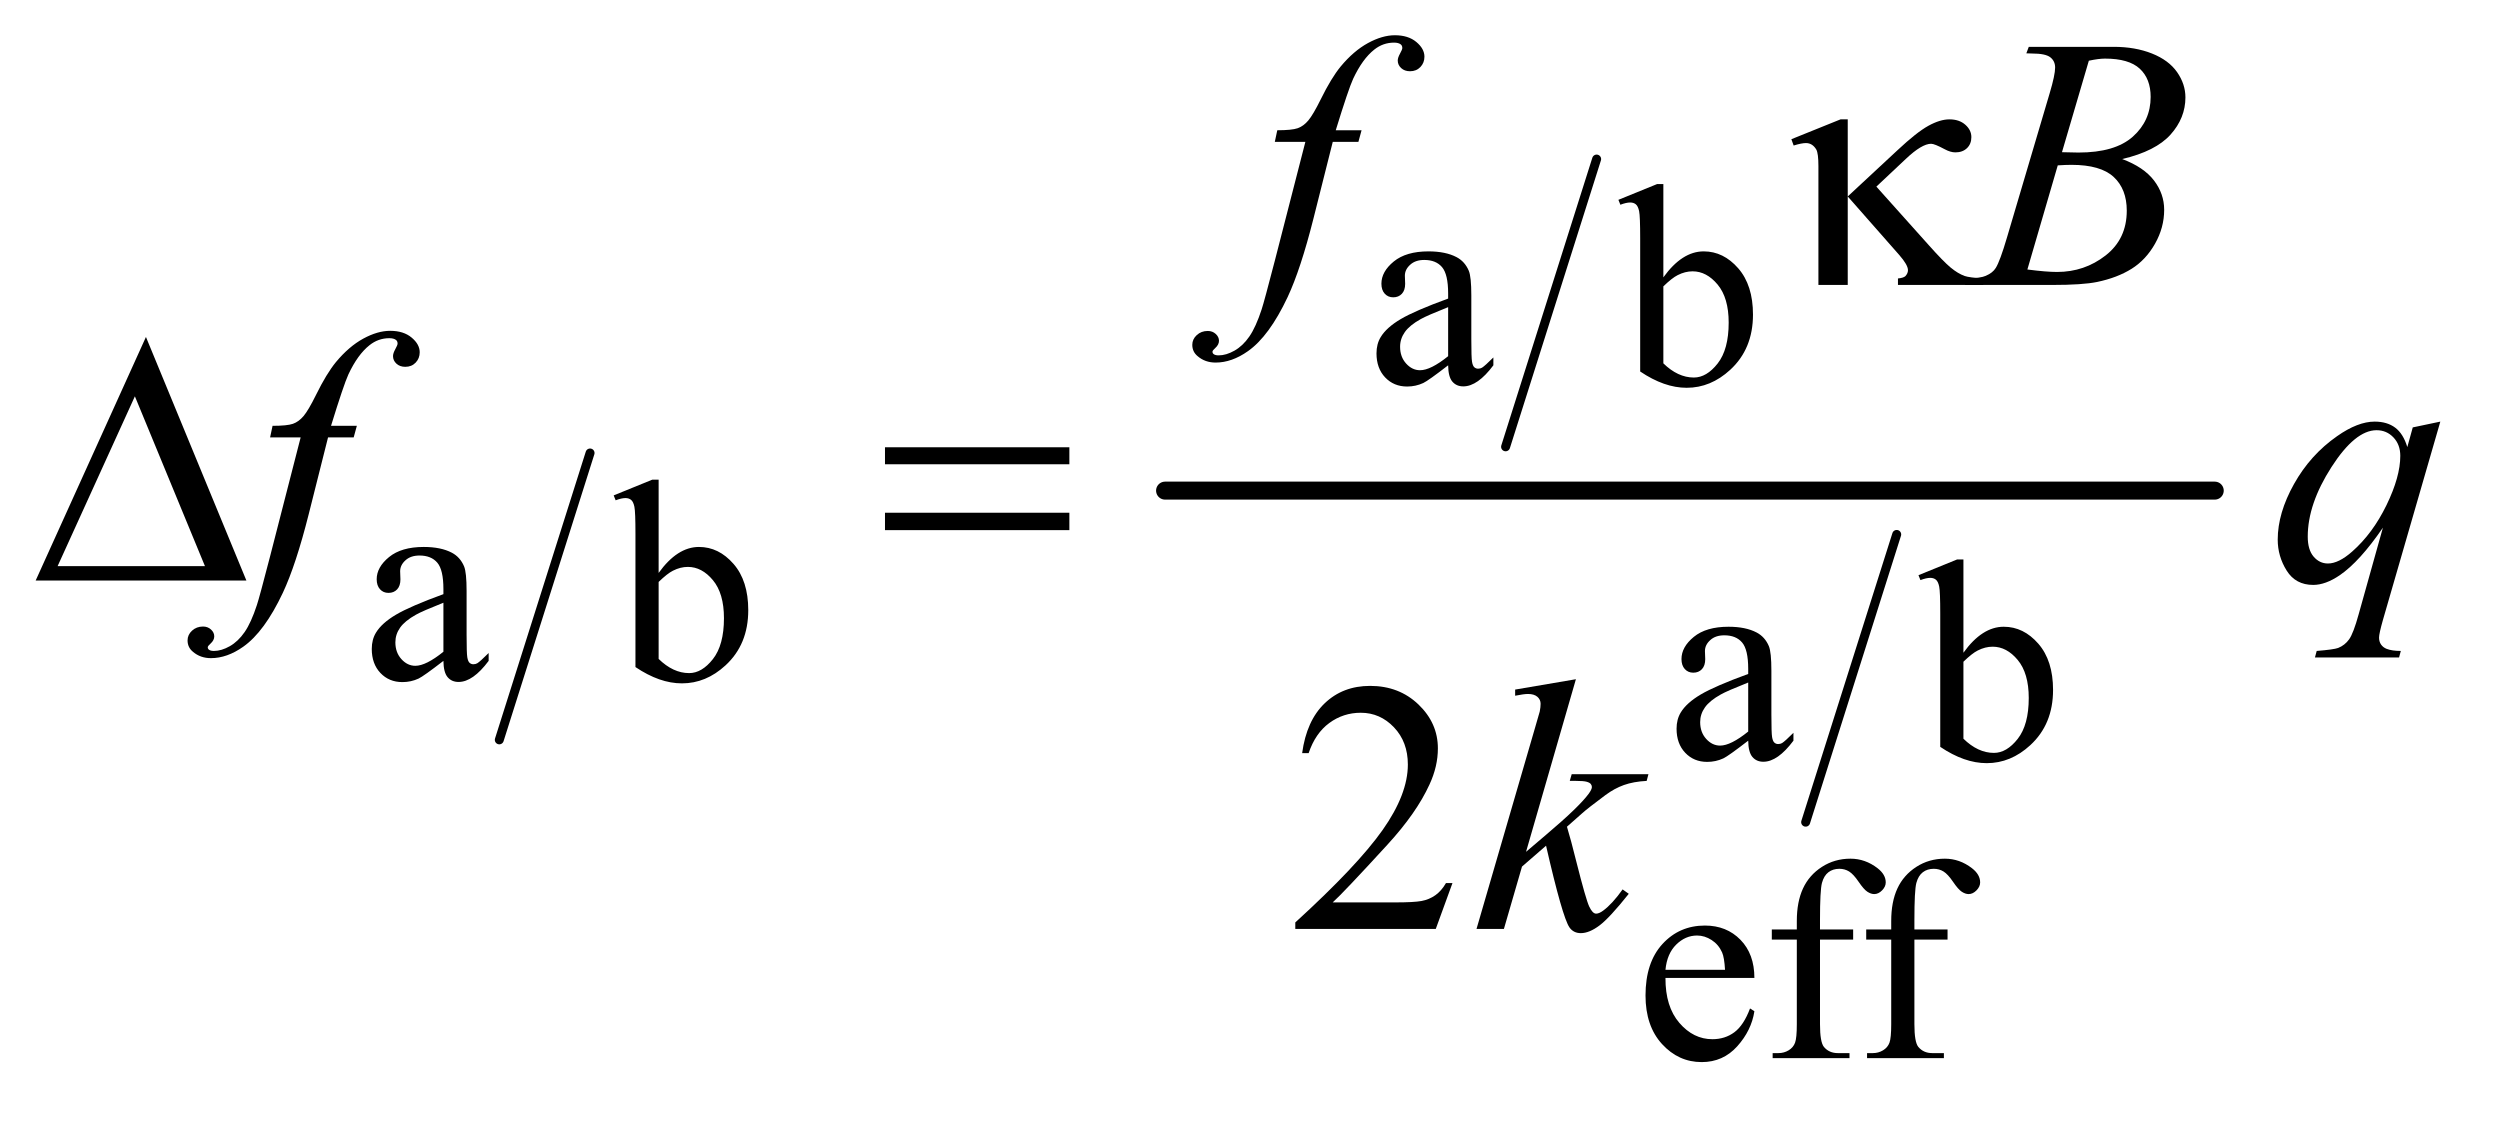 <?xml version="1.0" encoding="UTF-8"?>
<!DOCTYPE svg PUBLIC '-//W3C//DTD SVG 1.0//EN'
          'http://www.w3.org/TR/2001/REC-SVG-20010904/DTD/svg10.dtd'>
<svg stroke-dasharray="none" shape-rendering="auto" xmlns="http://www.w3.org/2000/svg" font-family="'Dialog'" text-rendering="auto" width="109" fill-opacity="1" color-interpolation="auto" color-rendering="auto" preserveAspectRatio="xMidYMid meet" font-size="12px" viewBox="0 0 109 49" fill="black" xmlns:xlink="http://www.w3.org/1999/xlink" stroke="black" image-rendering="auto" stroke-miterlimit="10" stroke-linecap="square" stroke-linejoin="miter" font-style="normal" stroke-width="1" height="49" stroke-dashoffset="0" font-weight="normal" stroke-opacity="1"
><!--Generated by the Batik Graphics2D SVG Generator--><defs id="genericDefs"
  /><g
  ><defs id="defs1"
    ><clipPath clipPathUnits="userSpaceOnUse" id="clipPath1"
      ><path d="M0.974 2.844 L69.945 2.844 L69.945 33.443 L0.974 33.443 L0.974 2.844 Z"
      /></clipPath
      ><clipPath clipPathUnits="userSpaceOnUse" id="clipPath2"
      ><path d="M31.114 90.864 L31.114 1068.449 L2234.668 1068.449 L2234.668 90.864 Z"
      /></clipPath
    ></defs
    ><g stroke-width="8" transform="scale(1.576,1.576) translate(-0.974,-2.844) matrix(0.031,0,0,0.031,0,0)" stroke-linejoin="round" stroke-linecap="round"
    ><line y2="752" fill="none" x1="558" clip-path="url(#clipPath2)" x2="477" y1="496"
    /></g
    ><g stroke-width="8" transform="matrix(0.049,0,0,0.049,-1.535,-4.481)" stroke-linejoin="round" stroke-linecap="round"
    ><line y2="489" fill="none" x1="1452" clip-path="url(#clipPath2)" x2="1371" y1="233"
    /></g
    ><g stroke-width="8" transform="matrix(0.049,0,0,0.049,-1.535,-4.481)" stroke-linejoin="round" stroke-linecap="round"
    ><line y2="823" fill="none" x1="1719" clip-path="url(#clipPath2)" x2="1638" y1="567"
    /></g
    ><g stroke-width="16" transform="matrix(0.049,0,0,0.049,-1.535,-4.481)" stroke-linejoin="round" stroke-linecap="round"
    ><line y2="528" fill="none" x1="1068" clip-path="url(#clipPath2)" x2="2002" y1="528"
    /></g
    ><g transform="matrix(0.049,0,0,0.049,-1.535,-4.481)"
    ><path d="M1319.875 416.5 Q1302.25 430.125 1297.75 432.25 Q1291 435.375 1283.375 435.375 Q1271.5 435.375 1263.812 427.25 Q1256.125 419.125 1256.125 405.875 Q1256.125 397.5 1259.875 391.375 Q1265 382.875 1277.688 375.375 Q1290.375 367.875 1319.875 357.125 L1319.875 352.625 Q1319.875 335.5 1314.438 329.125 Q1309 322.75 1298.625 322.75 Q1290.75 322.75 1286.125 327 Q1281.375 331.25 1281.375 336.75 L1281.625 344 Q1281.625 349.75 1278.688 352.875 Q1275.75 356 1271 356 Q1266.375 356 1263.438 352.75 Q1260.5 349.5 1260.5 343.875 Q1260.5 333.125 1271.5 324.125 Q1282.5 315.125 1302.375 315.125 Q1317.625 315.125 1327.375 320.25 Q1334.75 324.125 1338.25 332.375 Q1340.5 337.75 1340.5 354.375 L1340.5 393.25 Q1340.5 409.625 1341.125 413.312 Q1341.75 417 1343.188 418.25 Q1344.625 419.5 1346.5 419.5 Q1348.5 419.5 1350 418.625 Q1352.625 417 1360.125 409.5 L1360.125 416.5 Q1346.125 435.25 1333.375 435.25 Q1327.25 435.25 1323.625 431 Q1320 426.75 1319.875 416.5 ZM1319.875 408.375 L1319.875 364.75 Q1301 372.25 1295.5 375.375 Q1285.625 380.875 1281.375 386.875 Q1277.125 392.875 1277.125 400 Q1277.125 409 1282.5 414.938 Q1287.875 420.875 1294.875 420.875 Q1304.375 420.875 1319.875 408.375 ZM1511.375 338.25 Q1528 315.125 1547.25 315.125 Q1564.875 315.125 1578 330.188 Q1591.125 345.25 1591.125 371.375 Q1591.125 401.875 1570.875 420.5 Q1553.5 436.5 1532.125 436.5 Q1522.125 436.5 1511.812 432.875 Q1501.5 429.25 1490.75 422 L1490.75 303.375 Q1490.75 283.875 1489.812 279.375 Q1488.875 274.875 1486.875 273.25 Q1484.875 271.625 1481.875 271.625 Q1478.375 271.625 1473.125 273.625 L1471.375 269.25 L1505.75 255.25 L1511.375 255.25 L1511.375 338.25 ZM1511.375 346.25 L1511.375 414.75 Q1517.75 421 1524.562 424.188 Q1531.375 427.375 1538.5 427.375 Q1549.875 427.375 1559.688 414.875 Q1569.5 402.375 1569.5 378.5 Q1569.5 356.5 1559.688 344.688 Q1549.875 332.875 1537.375 332.875 Q1530.75 332.875 1524.125 336.25 Q1519.125 338.75 1511.375 346.25 Z" stroke="none" clip-path="url(#clipPath2)"
    /></g
    ><g transform="matrix(0.049,0,0,0.049,-1.535,-4.481)"
    ><path d="M425.875 679.5 Q408.25 693.125 403.75 695.25 Q397 698.375 389.375 698.375 Q377.5 698.375 369.812 690.25 Q362.125 682.125 362.125 668.875 Q362.125 660.5 365.875 654.375 Q371 645.875 383.688 638.375 Q396.375 630.875 425.875 620.125 L425.875 615.625 Q425.875 598.5 420.438 592.125 Q415 585.75 404.625 585.75 Q396.75 585.75 392.125 590 Q387.375 594.25 387.375 599.75 L387.625 607 Q387.625 612.75 384.688 615.875 Q381.75 619 377 619 Q372.375 619 369.438 615.75 Q366.5 612.5 366.5 606.875 Q366.5 596.125 377.5 587.125 Q388.5 578.125 408.375 578.125 Q423.625 578.125 433.375 583.25 Q440.75 587.125 444.25 595.375 Q446.5 600.75 446.5 617.375 L446.5 656.25 Q446.5 672.625 447.125 676.312 Q447.75 680 449.188 681.25 Q450.625 682.5 452.5 682.5 Q454.5 682.5 456 681.625 Q458.625 680 466.125 672.5 L466.125 679.5 Q452.125 698.25 439.375 698.25 Q433.25 698.25 429.625 694 Q426 689.75 425.875 679.5 ZM425.875 671.375 L425.875 627.75 Q407 635.25 401.5 638.375 Q391.625 643.875 387.375 649.875 Q383.125 655.875 383.125 663 Q383.125 672 388.5 677.938 Q393.875 683.875 400.875 683.875 Q410.375 683.875 425.875 671.375 ZM617.375 601.25 Q634 578.125 653.25 578.125 Q670.875 578.125 684 593.188 Q697.125 608.25 697.125 634.375 Q697.125 664.875 676.875 683.5 Q659.5 699.5 638.125 699.5 Q628.125 699.5 617.812 695.875 Q607.5 692.25 596.75 685 L596.75 566.375 Q596.75 546.875 595.812 542.375 Q594.875 537.875 592.875 536.25 Q590.875 534.625 587.875 534.625 Q584.375 534.625 579.125 536.625 L577.375 532.25 L611.75 518.25 L617.375 518.25 L617.375 601.25 ZM617.375 609.25 L617.375 677.75 Q623.75 684 630.562 687.188 Q637.375 690.375 644.5 690.375 Q655.875 690.375 665.688 677.875 Q675.5 665.375 675.5 641.5 Q675.5 619.5 665.688 607.688 Q655.875 595.875 643.375 595.875 Q636.75 595.875 630.125 599.25 Q625.125 601.75 617.375 609.25 Z" stroke="none" clip-path="url(#clipPath2)"
    /></g
    ><g transform="matrix(0.049,0,0,0.049,-1.535,-4.481)"
    ><path d="M1586.875 750.5 Q1569.25 764.125 1564.75 766.25 Q1558 769.375 1550.375 769.375 Q1538.5 769.375 1530.812 761.25 Q1523.125 753.125 1523.125 739.875 Q1523.125 731.5 1526.875 725.375 Q1532 716.875 1544.688 709.375 Q1557.375 701.875 1586.875 691.125 L1586.875 686.625 Q1586.875 669.5 1581.438 663.125 Q1576 656.75 1565.625 656.75 Q1557.75 656.75 1553.125 661 Q1548.375 665.25 1548.375 670.75 L1548.625 678 Q1548.625 683.75 1545.688 686.875 Q1542.75 690 1538 690 Q1533.375 690 1530.438 686.75 Q1527.5 683.5 1527.5 677.875 Q1527.5 667.125 1538.5 658.125 Q1549.5 649.125 1569.375 649.125 Q1584.625 649.125 1594.375 654.25 Q1601.75 658.125 1605.25 666.375 Q1607.5 671.75 1607.5 688.375 L1607.5 727.25 Q1607.5 743.625 1608.125 747.312 Q1608.75 751 1610.188 752.25 Q1611.625 753.5 1613.5 753.5 Q1615.5 753.5 1617 752.625 Q1619.625 751 1627.125 743.5 L1627.125 750.5 Q1613.125 769.25 1600.375 769.25 Q1594.25 769.25 1590.625 765 Q1587 760.75 1586.875 750.5 ZM1586.875 742.375 L1586.875 698.75 Q1568 706.25 1562.5 709.375 Q1552.625 714.875 1548.375 720.875 Q1544.125 726.875 1544.125 734 Q1544.125 743 1549.5 748.938 Q1554.875 754.875 1561.875 754.875 Q1571.375 754.875 1586.875 742.375 ZM1778.375 672.25 Q1795 649.125 1814.25 649.125 Q1831.875 649.125 1845 664.188 Q1858.125 679.25 1858.125 705.375 Q1858.125 735.875 1837.875 754.5 Q1820.5 770.5 1799.125 770.5 Q1789.125 770.5 1778.812 766.875 Q1768.5 763.25 1757.75 756 L1757.75 637.375 Q1757.75 617.875 1756.812 613.375 Q1755.875 608.875 1753.875 607.25 Q1751.875 605.625 1748.875 605.625 Q1745.375 605.625 1740.125 607.625 L1738.375 603.25 L1772.75 589.25 L1778.375 589.25 L1778.375 672.25 ZM1778.375 680.25 L1778.375 748.75 Q1784.75 755 1791.562 758.188 Q1798.375 761.375 1805.5 761.375 Q1816.875 761.375 1826.688 748.875 Q1836.5 736.375 1836.5 712.5 Q1836.5 690.5 1826.688 678.688 Q1816.875 666.875 1804.375 666.875 Q1797.75 666.875 1791.125 670.25 Q1786.125 672.75 1778.375 680.25 Z" stroke="none" clip-path="url(#clipPath2)"
    /></g
    ><g transform="matrix(0.049,0,0,0.049,-1.535,-4.481)"
    ><path d="M1513.25 961.625 Q1513.125 987.125 1525.625 1001.625 Q1538.125 1016.125 1555 1016.125 Q1566.25 1016.125 1574.562 1009.938 Q1582.875 1003.75 1588.5 988.75 L1592.375 991.25 Q1589.75 1008.375 1577.125 1022.438 Q1564.5 1036.5 1545.5 1036.5 Q1524.875 1036.5 1510.188 1020.438 Q1495.5 1004.375 1495.5 977.25 Q1495.5 947.875 1510.562 931.438 Q1525.625 915 1548.375 915 Q1567.625 915 1580 927.688 Q1592.375 940.375 1592.375 961.625 L1513.25 961.625 ZM1513.25 954.375 L1566.25 954.375 Q1565.625 943.375 1563.625 938.875 Q1560.5 931.875 1554.312 927.875 Q1548.125 923.875 1541.375 923.875 Q1531 923.875 1522.812 931.938 Q1514.625 940 1513.25 954.375 ZM1650.75 927.5 L1650.75 1002.75 Q1650.75 1018.75 1654.25 1023 Q1658.875 1028.5 1666.625 1028.5 L1677 1028.5 L1677 1033 L1608.625 1033 L1608.625 1028.5 L1613.75 1028.5 Q1618.75 1028.5 1622.875 1026 Q1627 1023.5 1628.562 1019.25 Q1630.125 1015 1630.125 1002.75 L1630.125 927.5 L1607.875 927.5 L1607.875 918.5 L1630.125 918.5 L1630.125 911 Q1630.125 893.875 1635.625 882 Q1641.125 870.125 1652.438 862.812 Q1663.75 855.5 1677.875 855.5 Q1691 855.5 1702 864 Q1709.25 869.625 1709.25 876.625 Q1709.25 880.375 1706 883.688 Q1702.75 887 1699 887 Q1696.125 887 1692.938 884.938 Q1689.75 882.875 1685.125 876.062 Q1680.5 869.25 1676.625 866.875 Q1672.75 864.5 1668 864.5 Q1662.25 864.5 1658.25 867.562 Q1654.25 870.625 1652.5 877.062 Q1650.75 883.5 1650.75 910.25 L1650.75 918.5 L1680.25 918.5 L1680.25 927.5 L1650.75 927.5 ZM1734.75 927.5 L1734.75 1002.75 Q1734.75 1018.75 1738.25 1023 Q1742.875 1028.5 1750.625 1028.5 L1761 1028.5 L1761 1033 L1692.625 1033 L1692.625 1028.5 L1697.75 1028.5 Q1702.75 1028.5 1706.875 1026 Q1711 1023.5 1712.562 1019.25 Q1714.125 1015 1714.125 1002.75 L1714.125 927.5 L1691.875 927.5 L1691.875 918.5 L1714.125 918.5 L1714.125 911 Q1714.125 893.875 1719.625 882 Q1725.125 870.125 1736.438 862.812 Q1747.75 855.5 1761.875 855.5 Q1775 855.5 1786 864 Q1793.25 869.625 1793.25 876.625 Q1793.25 880.375 1790 883.688 Q1786.75 887 1783 887 Q1780.125 887 1776.938 884.938 Q1773.75 882.875 1769.125 876.062 Q1764.5 869.25 1760.625 866.875 Q1756.75 864.5 1752 864.5 Q1746.25 864.5 1742.25 867.562 Q1738.25 870.625 1736.5 877.062 Q1734.75 883.5 1734.75 910.25 L1734.75 918.5 L1764.25 918.5 L1764.25 927.5 L1734.75 927.5 Z" stroke="none" clip-path="url(#clipPath2)"
    /></g
    ><g transform="matrix(0.049,0,0,0.049,-1.535,-4.481)"
    ><path d="M1323.719 877.219 L1308.875 918 L1183.875 918 L1183.875 912.219 Q1239.031 861.906 1261.531 830.031 Q1284.031 798.156 1284.031 771.75 Q1284.031 751.594 1271.688 738.625 Q1259.344 725.656 1242.156 725.656 Q1226.531 725.656 1214.109 734.797 Q1201.688 743.938 1195.75 761.594 L1189.969 761.594 Q1193.875 732.688 1210.047 717.219 Q1226.219 701.75 1250.438 701.75 Q1276.219 701.75 1293.484 718.312 Q1310.75 734.875 1310.75 757.375 Q1310.75 773.469 1303.25 789.562 Q1291.688 814.875 1265.75 843.156 Q1226.844 885.656 1217.156 894.406 L1272.469 894.406 Q1289.344 894.406 1296.141 893.156 Q1302.938 891.906 1308.406 888.078 Q1313.875 884.25 1317.938 877.219 L1323.719 877.219 Z" stroke="none" clip-path="url(#clipPath2)"
    /></g
    ><g transform="matrix(0.049,0,0,0.049,-1.535,-4.481)"
    ><path d="M1242.844 207.344 L1240.031 217.656 L1217.219 217.656 L1200.031 285.938 Q1188.625 331.094 1177.062 355.781 Q1160.656 390.625 1141.75 403.906 Q1127.375 414.062 1113 414.062 Q1103.625 414.062 1097.062 408.438 Q1092.219 404.531 1092.219 398.281 Q1092.219 393.281 1096.203 389.609 Q1100.188 385.938 1105.969 385.938 Q1110.188 385.938 1113.078 388.594 Q1115.969 391.25 1115.969 394.688 Q1115.969 398.125 1112.688 401.094 Q1110.188 403.281 1110.188 404.375 Q1110.188 405.781 1111.281 406.562 Q1112.688 407.656 1115.656 407.656 Q1122.375 407.656 1129.797 403.438 Q1137.219 399.219 1143 390.859 Q1148.781 382.5 1153.938 366.719 Q1156.125 360.156 1165.656 323.438 L1192.844 217.656 L1165.656 217.656 L1167.844 207.344 Q1180.812 207.344 1185.969 205.547 Q1191.125 203.75 1195.422 198.672 Q1199.719 193.594 1206.594 179.688 Q1215.812 160.938 1224.25 150.625 Q1235.812 136.719 1248.547 129.766 Q1261.281 122.812 1272.531 122.812 Q1284.406 122.812 1291.594 128.828 Q1298.781 134.844 1298.781 141.875 Q1298.781 147.344 1295.188 151.094 Q1291.594 154.844 1285.969 154.844 Q1281.125 154.844 1278.078 152.031 Q1275.031 149.219 1275.031 145.312 Q1275.031 142.812 1277.062 139.141 Q1279.094 135.469 1279.094 134.219 Q1279.094 132.031 1277.688 130.938 Q1275.656 129.375 1271.75 129.375 Q1261.906 129.375 1254.094 135.625 Q1243.625 143.906 1235.344 161.562 Q1231.125 170.781 1219.875 207.344 L1242.844 207.344 ZM1834.344 138.906 L1836.531 133.125 L1912.156 133.125 Q1931.219 133.125 1946.141 139.062 Q1961.062 145 1968.484 155.625 Q1975.906 166.25 1975.906 178.125 Q1975.906 196.406 1962.703 211.172 Q1949.5 225.938 1919.656 232.969 Q1938.875 240.156 1947.938 252.031 Q1957 263.906 1957 278.125 Q1957 293.906 1948.875 308.281 Q1940.75 322.656 1928.016 330.625 Q1915.281 338.594 1897.312 342.344 Q1884.5 345 1857.312 345 L1779.656 345 L1781.688 339.219 Q1793.875 338.906 1798.25 336.875 Q1804.5 334.219 1807.156 329.844 Q1810.906 323.906 1817.156 302.656 L1855.125 174.375 Q1859.969 158.125 1859.969 151.562 Q1859.969 145.781 1855.672 142.422 Q1851.375 139.062 1839.344 139.062 Q1836.688 139.062 1834.344 138.906 ZM1866.062 226.875 Q1876.219 227.188 1880.75 227.188 Q1913.25 227.188 1929.109 213.047 Q1944.969 198.906 1944.969 177.656 Q1944.969 161.562 1935.281 152.578 Q1925.594 143.594 1904.344 143.594 Q1898.719 143.594 1889.969 145.469 L1866.062 226.875 ZM1835.281 331.25 Q1852.156 333.438 1861.688 333.438 Q1886.062 333.438 1904.891 318.75 Q1923.719 304.062 1923.719 278.906 Q1923.719 259.688 1912.078 248.906 Q1900.438 238.125 1874.5 238.125 Q1869.5 238.125 1862.312 238.594 L1835.281 331.25 Z" stroke="none" clip-path="url(#clipPath2)"
    /></g
    ><g transform="matrix(0.049,0,0,0.049,-1.535,-4.481)"
    ><path d="M348.844 470.344 L346.031 480.656 L323.219 480.656 L306.031 548.938 Q294.625 594.094 283.062 618.781 Q266.656 653.625 247.75 666.906 Q233.375 677.062 219 677.062 Q209.625 677.062 203.062 671.438 Q198.219 667.531 198.219 661.281 Q198.219 656.281 202.203 652.609 Q206.188 648.938 211.969 648.938 Q216.188 648.938 219.078 651.594 Q221.969 654.25 221.969 657.688 Q221.969 661.125 218.688 664.094 Q216.188 666.281 216.188 667.375 Q216.188 668.781 217.281 669.562 Q218.688 670.656 221.656 670.656 Q228.375 670.656 235.797 666.438 Q243.219 662.219 249 653.859 Q254.781 645.5 259.938 629.719 Q262.125 623.156 271.656 586.438 L298.844 480.656 L271.656 480.656 L273.844 470.344 Q286.812 470.344 291.969 468.547 Q297.125 466.75 301.422 461.672 Q305.719 456.594 312.594 442.688 Q321.812 423.938 330.25 413.625 Q341.812 399.719 354.547 392.766 Q367.281 385.812 378.531 385.812 Q390.406 385.812 397.594 391.828 Q404.781 397.844 404.781 404.875 Q404.781 410.344 401.188 414.094 Q397.594 417.844 391.969 417.844 Q387.125 417.844 384.078 415.031 Q381.031 412.219 381.031 408.312 Q381.031 405.812 383.062 402.141 Q385.094 398.469 385.094 397.219 Q385.094 395.031 383.688 393.938 Q381.656 392.375 377.75 392.375 Q367.906 392.375 360.094 398.625 Q349.625 406.906 341.344 424.562 Q337.125 433.781 325.875 470.344 L348.844 470.344 ZM2202.719 466.594 L2151.625 643.156 Q2148.188 655.344 2148.188 658.781 Q2148.188 662.375 2149.984 664.953 Q2151.781 667.531 2154.906 668.781 Q2159.75 670.656 2167.562 670.656 L2166 676.438 L2091.156 676.438 L2092.719 670.656 Q2108.031 669.406 2111.781 668 Q2117.719 665.656 2121.547 660.344 Q2125.375 655.031 2130.062 638 L2151.625 560.969 Q2131 591.125 2113.188 603.312 Q2100.531 611.906 2089.594 611.906 Q2073.969 611.906 2066 599.172 Q2058.031 586.438 2058.031 571.594 Q2058.031 548 2072.562 522.062 Q2087.094 496.125 2110.844 479.562 Q2129.281 466.594 2144.281 466.594 Q2155.375 466.594 2162.562 471.984 Q2169.75 477.375 2173.344 489.25 L2178.188 471.75 L2202.719 466.594 ZM2167.094 497.062 Q2167.094 487.062 2161 480.656 Q2154.906 474.25 2146 474.25 Q2126.938 474.25 2105.844 507.062 Q2084.75 539.875 2084.75 568.938 Q2084.75 580.656 2089.984 586.75 Q2095.219 592.844 2102.719 592.844 Q2112.25 592.844 2124.281 582.219 Q2142.562 566.125 2154.828 540.891 Q2167.094 515.656 2167.094 497.062 Z" stroke="none" clip-path="url(#clipPath2)"
    /></g
    ><g transform="matrix(0.049,0,0,0.049,-1.535,-4.481)"
    ><path d="M1433.562 695.812 L1389.188 849.406 L1407 834.25 Q1436.219 809.562 1444.969 797.688 Q1447.781 793.781 1447.781 791.75 Q1447.781 790.344 1446.844 789.094 Q1445.906 787.844 1443.172 787.062 Q1440.438 786.281 1433.562 786.281 L1428.094 786.281 L1429.812 780.344 L1498.094 780.344 L1496.531 786.281 Q1484.812 786.906 1476.297 789.953 Q1467.781 793 1459.812 798.938 Q1444.031 810.656 1439.031 815.188 L1425.594 827.062 Q1429.031 838.312 1434.031 858.469 Q1442.469 891.906 1445.438 898.156 Q1448.406 904.406 1451.531 904.406 Q1454.188 904.406 1457.781 901.75 Q1465.906 895.812 1475.125 882.844 L1480.594 886.75 Q1463.562 908.156 1454.5 914.953 Q1445.438 921.75 1437.938 921.75 Q1431.375 921.75 1427.781 916.594 Q1421.531 907.375 1407 843.938 L1385.594 862.531 L1369.5 918 L1345.125 918 L1397 739.719 L1401.375 724.562 Q1402.156 720.656 1402.156 717.688 Q1402.156 713.938 1399.266 711.438 Q1396.375 708.938 1390.906 708.938 Q1387.312 708.938 1379.5 710.5 L1379.5 705.031 L1433.562 695.812 Z" stroke="none" clip-path="url(#clipPath2)"
    /></g
    ><g transform="matrix(0.049,0,0,0.049,-1.535,-4.481)"
    ><path d="M1675.438 197.656 L1675.438 266.25 L1719.656 225.156 Q1736.844 209.062 1747.234 203.359 Q1757.625 197.656 1765.906 197.656 Q1774.656 197.656 1780.047 202.422 Q1785.438 207.188 1785.438 213.438 Q1785.438 219.531 1781.531 223.281 Q1777.625 227.031 1771.219 227.031 Q1766.844 227.031 1761.688 224.219 Q1752.625 219.375 1749.656 219.375 Q1741.375 219.375 1727.156 232.812 L1700.906 257.5 L1747.625 309.688 Q1760.438 324.062 1766.922 329.453 Q1773.406 334.844 1779.5 337.031 Q1783.562 338.438 1796.062 339.219 L1796.062 345 L1720.125 345 L1720.125 339.219 Q1724.969 338.75 1726.688 337.188 Q1729.031 334.688 1729.031 331.875 Q1729.031 327.188 1721.219 318.281 L1675.438 266.25 L1675.438 345 L1649.344 345 L1649.344 239.219 Q1649.344 227.969 1647.469 224.531 Q1644.031 218.75 1638.25 218.75 Q1634.344 218.75 1627.312 220.938 L1625.281 215.312 L1669.031 197.656 L1675.438 197.656 Z" stroke="none" clip-path="url(#clipPath2)"
    /></g
    ><g transform="matrix(0.049,0,0,0.049,-1.535,-4.481)"
    ><path d="M250.562 608 L63.062 608 L161.188 391.281 L250.562 608 ZM213.688 595.188 L151.344 444.094 L82.594 595.188 L213.688 595.188 ZM818.781 489.406 L982.844 489.406 L982.844 504.562 L818.781 504.562 L818.781 489.406 ZM818.781 547.688 L982.844 547.688 L982.844 563.156 L818.781 563.156 L818.781 547.688 Z" stroke="none" clip-path="url(#clipPath2)"
    /></g
  ></g
></svg
>
